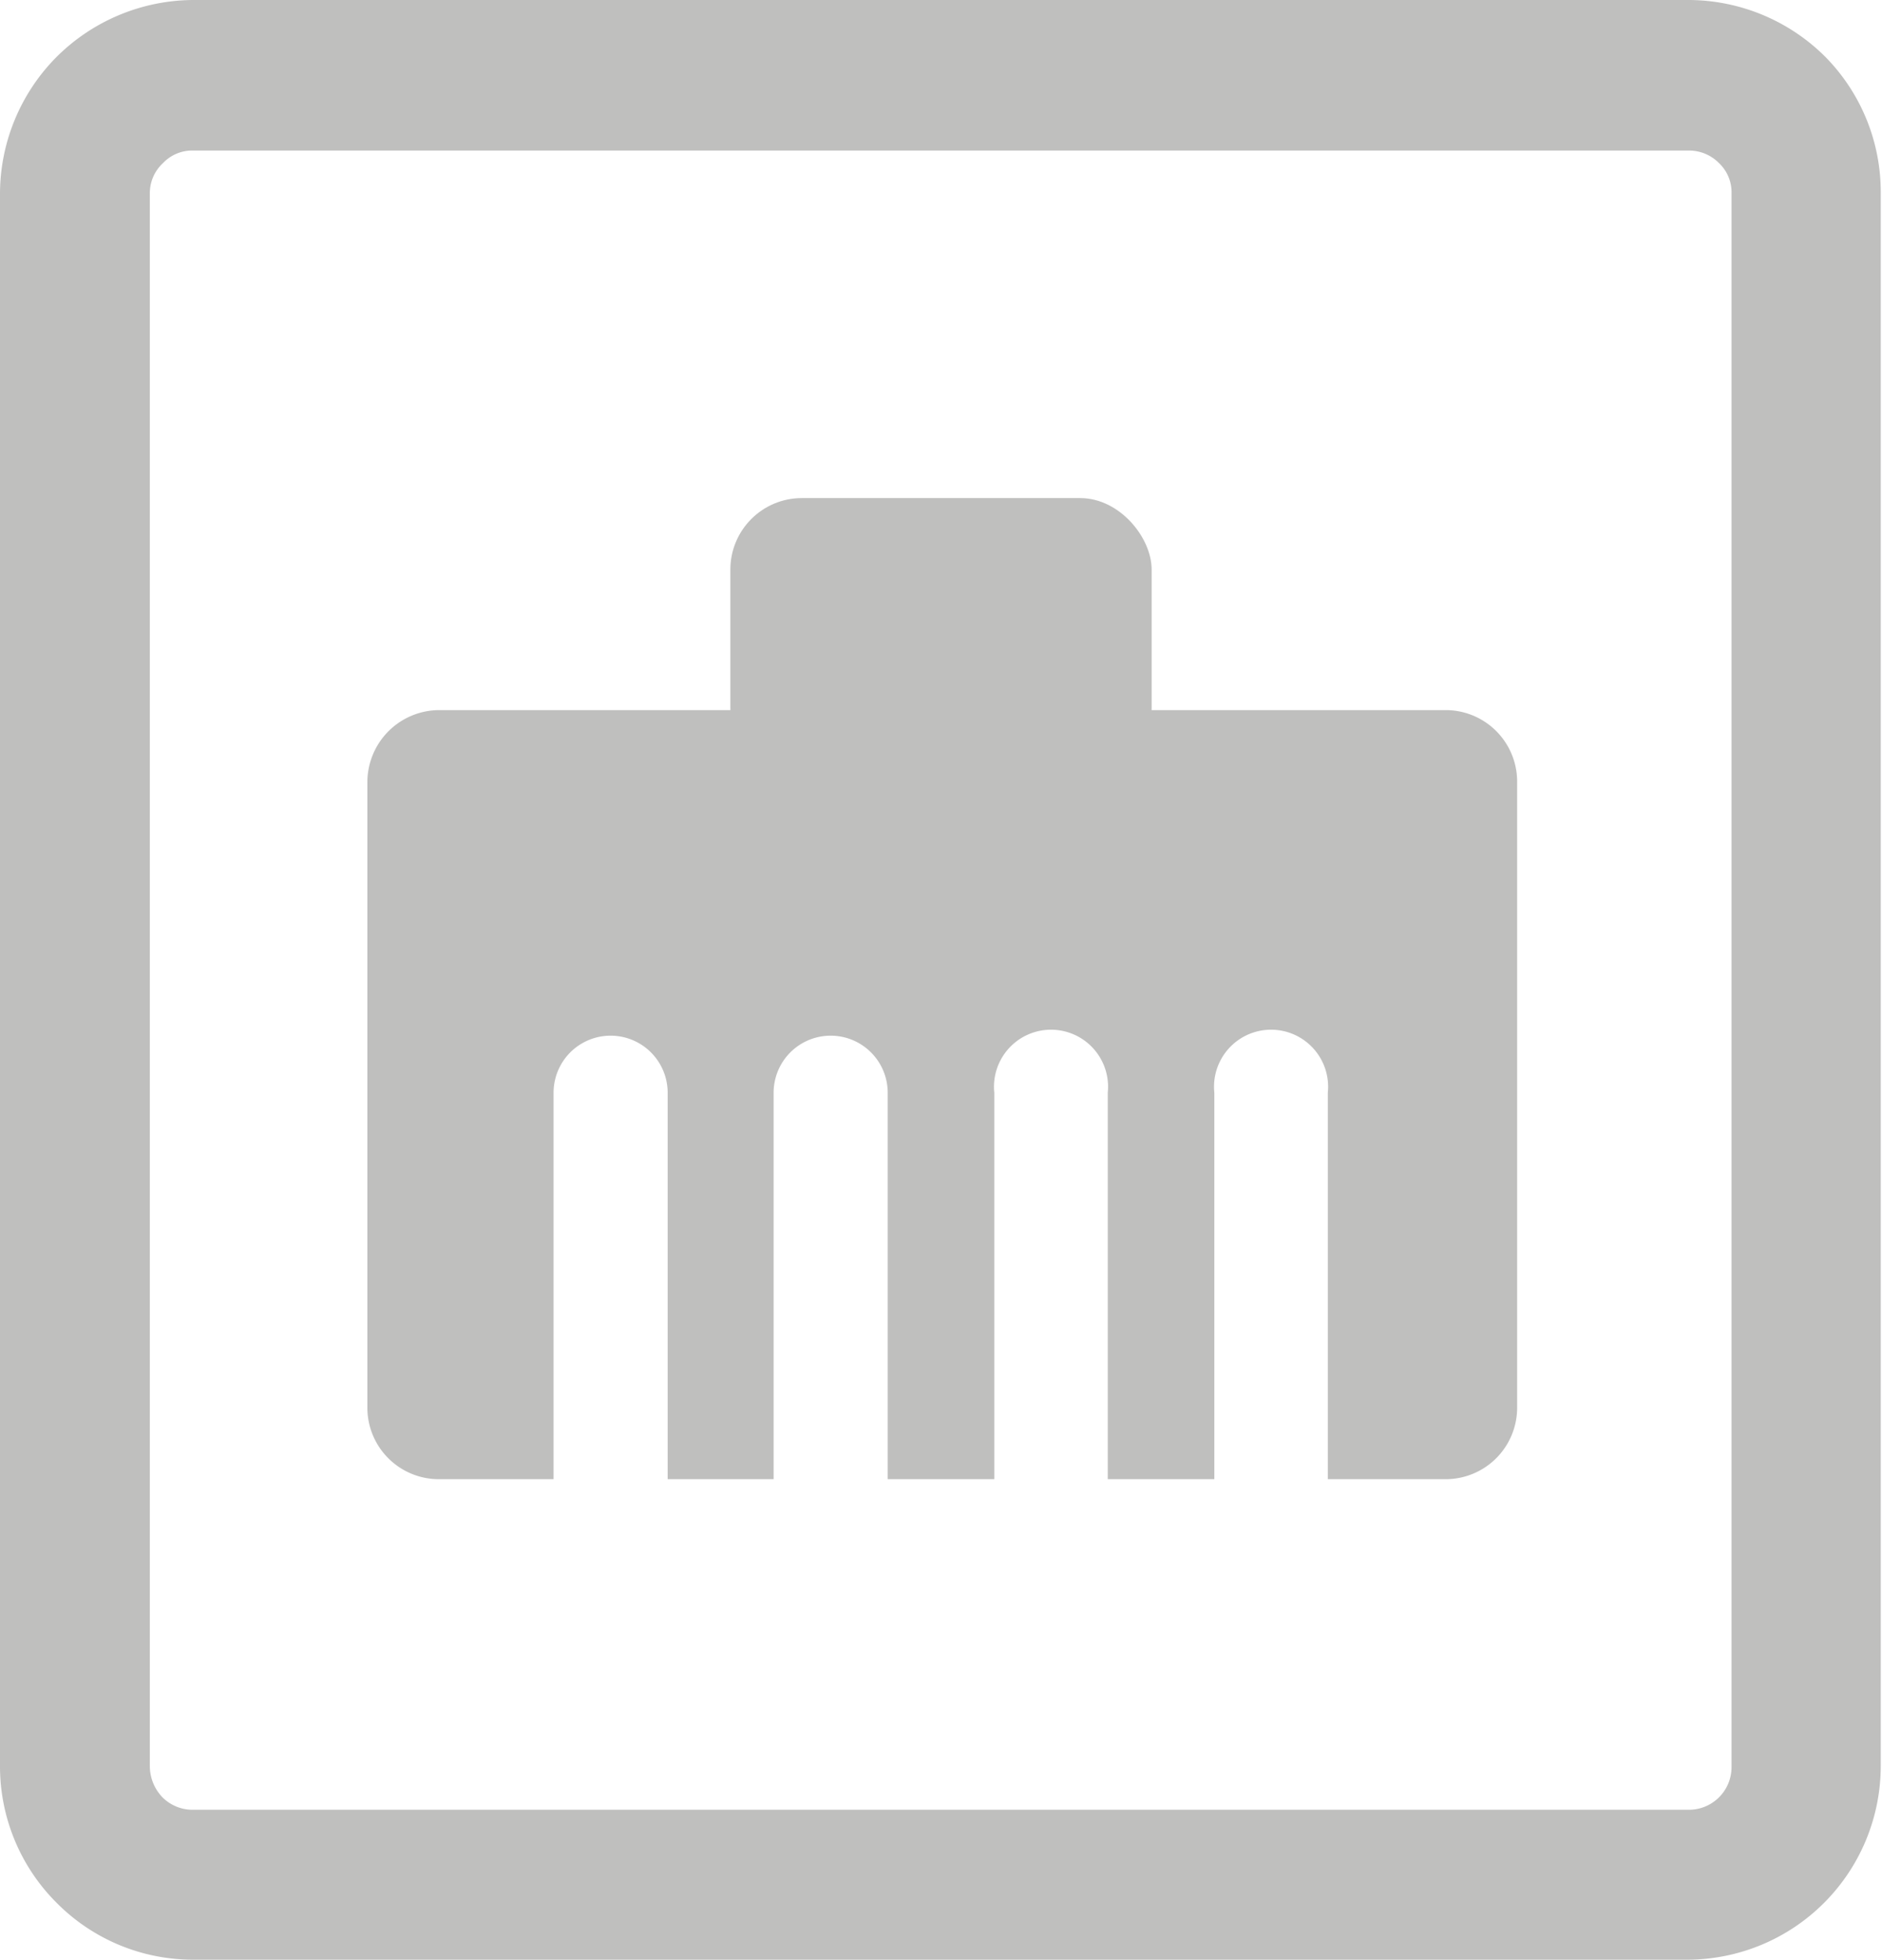<svg xmlns="http://www.w3.org/2000/svg" viewBox="0 0 30.02 31.24"><defs><style>.cls-1{fill:#bfbfbe;}</style></defs><title>ethernet</title><g id="Layer_2" data-name="Layer 2"><g id="ethernet"><g id="ethernet-2" data-name="ethernet"><path class="cls-1" d="M3.08,0H26.94a3.1,3.1,0,0,1,2.17.9h0A3.07,3.07,0,0,1,30,3.08V28.16a3.09,3.09,0,0,1-3.08,3.08H3.08a3.06,3.06,0,0,1-2.17-.9h0A3.07,3.07,0,0,1,0,28.16V3.08A3.1,3.1,0,0,1,.9.91h0A3.11,3.11,0,0,1,3.08,0ZM26.94,2.4H3.08a.64.64,0,0,0-.48.2h0a.65.65,0,0,0-.21.48V28.16a.72.72,0,0,0,.2.49h0a.68.68,0,0,0,.48.2H26.94a.68.68,0,0,0,.68-.69V3.08a.64.64,0,0,0-.2-.48h0A.67.67,0,0,0,26.94,2.4Z"/><rect class="cls-1" x="11.65" y="7.94" width="6.72" height="4.48" rx="1.14" ry="1.14"/><path class="cls-1" d="M23.07,11.32H7a1.15,1.15,0,0,0-1.14,1.14v10A1.14,1.14,0,0,0,7,23.58H8.83V17.42a.91.91,0,0,1,1.82,0v6.16h1.69V17.42a.91.91,0,0,1,1.82,0v6.16h1.7V17.42a.91.91,0,1,1,1.81,0v6.16h1.7V17.42a.91.91,0,1,1,1.81,0v6.16h1.89a1.14,1.14,0,0,0,1.13-1.13v-10A1.14,1.14,0,0,0,23.07,11.32Z"/></g></g></g></svg>